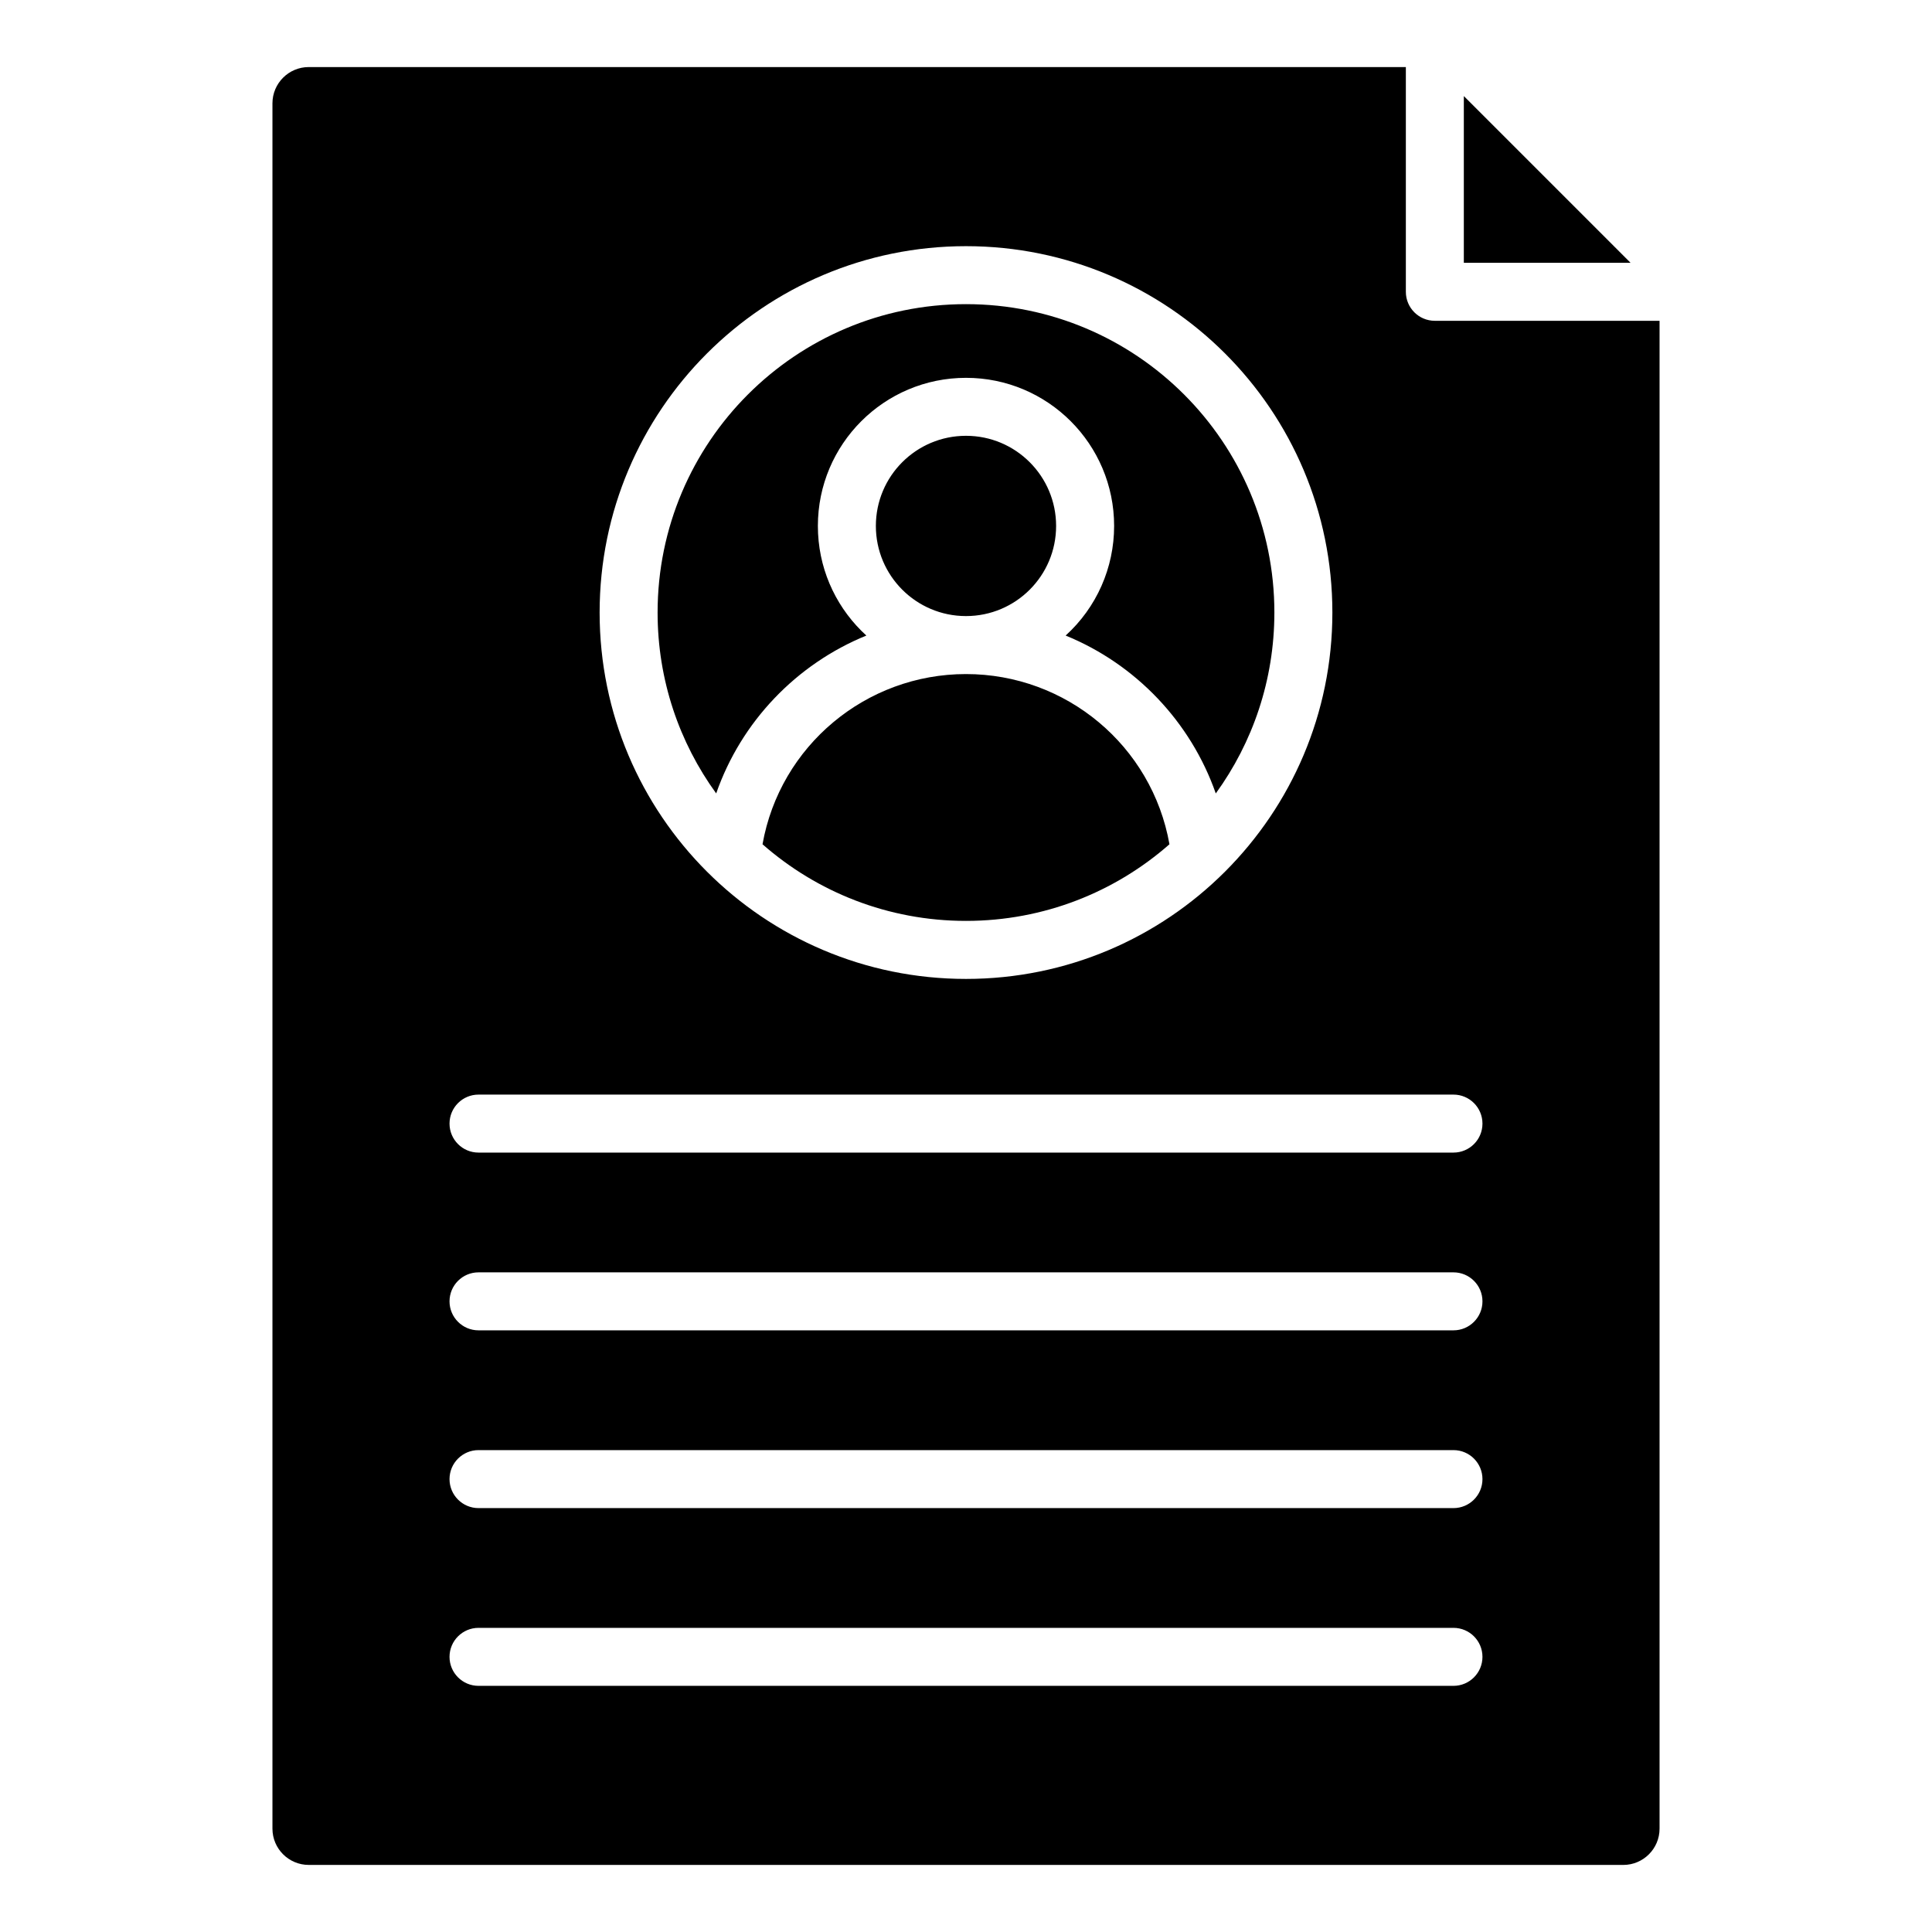 <?xml version="1.0" encoding="UTF-8"?>
<!-- Uploaded to: ICON Repo, www.iconrepo.com, Generator: ICON Repo Mixer Tools -->
<svg fill="#000000" width="800px" height="800px" version="1.1" viewBox="144 144 512 512" xmlns="http://www.w3.org/2000/svg">
 <path d="m531.93 169.46v44.188h44.188zm51.871 59.562v399.6c0 5.289-4.312 9.605-9.605 9.605l-348.39-0.004c-5.289 0-9.605-4.312-9.605-9.605v-457.24c0-5.289 4.312-9.605 9.605-9.605h290.76v59.559c0 4.246 3.441 7.684 7.684 7.684zm-86.707 77.309c0-53.625-43.473-97.094-97.094-97.094-53.625 0-97.094 43.473-97.094 97.094 0 53.625 43.469 97.094 97.094 97.094 53.621 0 97.094-43.473 97.094-97.094zm-226.28 127.75c-4.246 0-7.684 3.441-7.684 7.684 0 4.246 3.441 7.684 7.684 7.684h258.37c4.246 0 7.684-3.441 7.684-7.684 0-4.246-3.441-7.684-7.684-7.684zm0 47.105c-4.246 0-7.684 3.441-7.684 7.684 0 4.242 3.441 7.684 7.684 7.684h258.37c4.246 0 7.684-3.441 7.684-7.684 0-4.242-3.441-7.684-7.684-7.684zm0 47.109c-4.246 0-7.684 3.441-7.684 7.684 0 4.242 3.441 7.684 7.684 7.684h258.37c4.246 0 7.684-3.441 7.684-7.684 0-4.242-3.441-7.684-7.684-7.684zm0 47.105c-4.246 0-7.684 3.441-7.684 7.684 0 4.246 3.441 7.684 7.684 7.684h258.37c4.246 0 7.684-3.441 7.684-7.684 0-4.246-3.441-7.684-7.684-7.684zm210.91-269.07c0-45.137-36.59-81.727-81.727-81.727s-81.727 36.59-81.727 81.727c0 17.906 5.758 34.469 15.527 47.934 6.633-19.004 21.223-34.258 39.797-41.836-0.461-0.418-0.914-0.852-1.348-1.285-7.106-7.106-11.5-16.914-11.5-27.758 0-21.68 17.574-39.254 39.254-39.254 21.68 0 39.254 17.574 39.254 39.254 0 11.09-4.644 21.59-12.848 29.043 18.574 7.578 33.156 22.883 39.789 41.844 9.766-13.469 15.527-30.031 15.527-47.941zm-81.727 16.305c-26.527 0-49.285 19.012-53.922 45.105 14.391 12.641 33.262 20.309 53.922 20.309s39.535-7.668 53.922-20.309c-4.633-26.125-27.383-45.105-53.922-45.105zm0-15.367c13.195 0 23.883-10.691 23.883-23.883 0-13.195-10.691-23.891-23.883-23.891-13.195 0-23.883 10.691-23.883 23.883-0.004 13.195 10.688 23.891 23.883 23.891z" fill-rule="evenodd"/>
</svg>